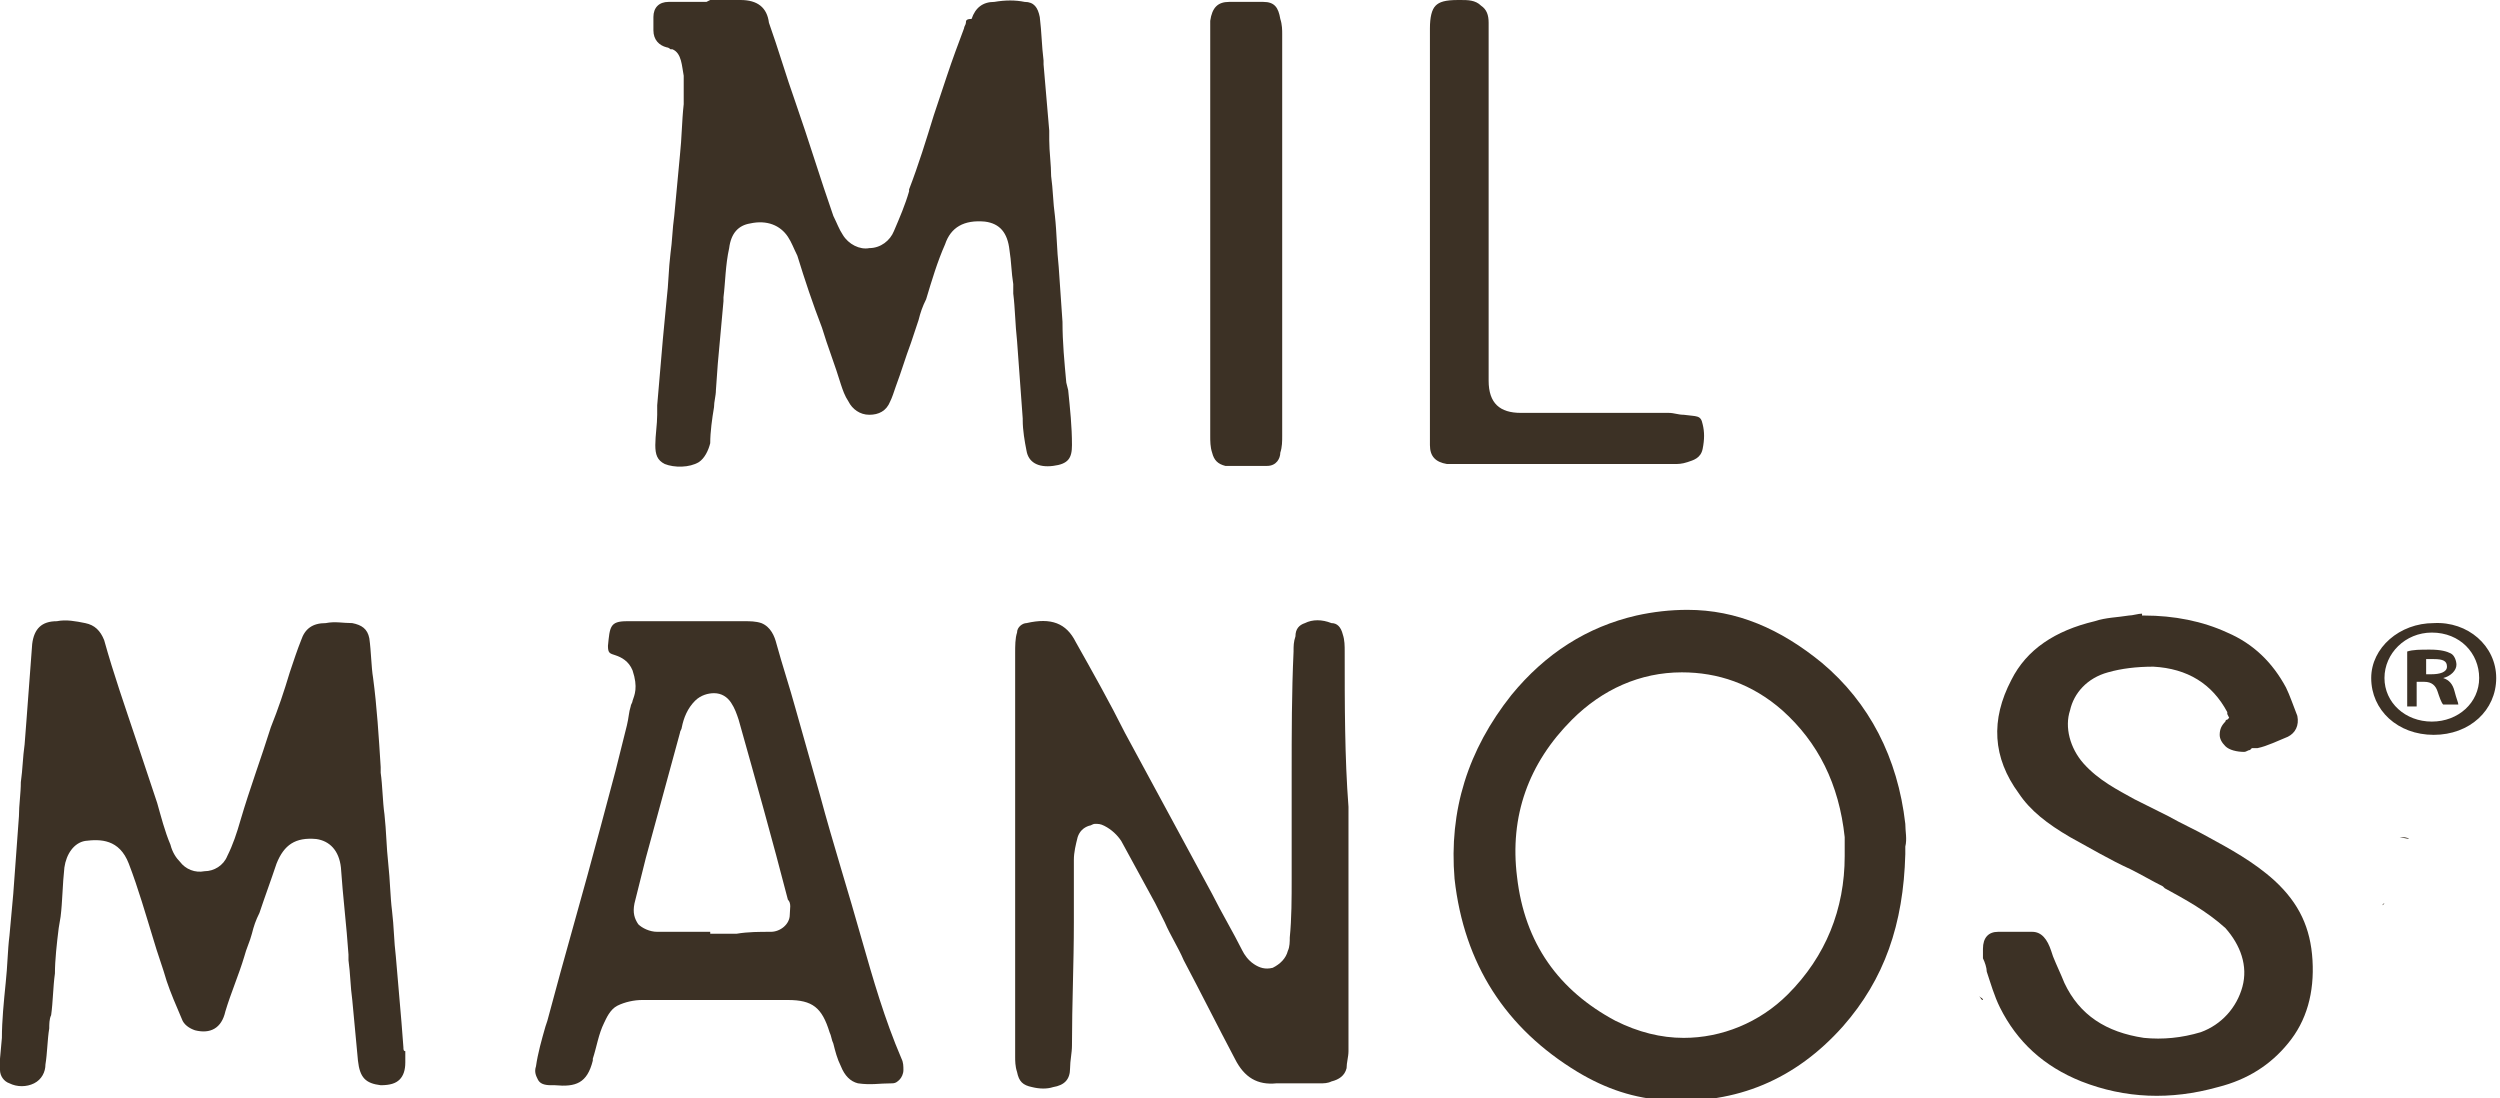 <svg preserveAspectRatio="xMidYMid meet"  overflow="visible" style="display: block;" viewBox="0 0 132 58" fill="none" xmlns="http://www.w3.org/2000/svg">
<g id="Frame" clip-path="url(#clip0_0_4)">
<path id="Vector" d="M125.8 47.8L125.9 47.7C125.9 47.7 125.8 47.7 125.8 47.8Z" fill="#3C3125"/>
<g id="Vector_2">
</g>
<path id="Vector_3" d="M119.9 53.7C119.8 53.6 119.8 53.4 119.7 53.3C119.7 53.4 119.8 53.5 119.9 53.7Z" fill="#3C3125"/>
<path id="Vector_4" d="M126.7 44.2L127.2 44.3C127.1 44.2 126.9 44.2 126.7 44.2Z" fill="#3C3125"/>
<g id="Vector_5">
</g>
<path id="Vector_6" d="M127.3 44.2V44.1V44.2Z" fill="#3C3125"/>
<path id="Vector_7" d="M104.5 52.6C104.6 52.7 104.7 52.7 104.7 52.8C104.6 52.8 104.6 52.7 104.5 52.6Z" fill="#3C3125"/>
<path id="Vector_8" d="M104.7 52.8V52.7V52.8Z" fill="#3C3125"/>
<path id="Vector_9" d="M104.5 52.6L104.4 52.7L104.5 52.6Z" fill="#3C3125"/>
<path id="Vector_10" d="M109.5 52.2H109.6H109.5Z" fill="#3C3125"/>
<path id="Vector_11" d="M131.8 35.8C131.8 37.5 130.4 38.8 128.5 38.8C126.6 38.8 125.2 37.5 125.2 35.8C125.2 34.2 126.7 32.9 128.5 32.9C130.3 32.8 131.8 34.1 131.8 35.8ZM125.9 35.8C125.9 37.1 127 38.1 128.4 38.1C129.8 38.1 130.9 37.1 130.9 35.8C130.9 34.5 129.9 33.4 128.4 33.4C127 33.4 125.9 34.5 125.9 35.8ZM127.9 37.3H127.1V34.4C127.4 34.3 127.8 34.3 128.3 34.3C128.9 34.3 129.2 34.4 129.4 34.5C129.6 34.6 129.7 34.9 129.7 35.1C129.7 35.4 129.4 35.7 129 35.8C129.3 35.9 129.5 36.1 129.6 36.5C129.7 36.9 129.8 37.1 129.8 37.2H129C128.9 37.1 128.8 36.8 128.7 36.5C128.6 36.2 128.4 36 128 36H127.6V37.3H127.9ZM128 35.6H128.4C128.8 35.6 129.2 35.5 129.2 35.2C129.2 34.9 129 34.8 128.5 34.8C128.3 34.8 128.2 34.8 128.1 34.8V35.6H128Z" fill="#3C3125"/>
<path id="Vector_12" d="M56.3 20.2C56.2 19.1 56.1 18.1 56.1 17L55.9 14.1C55.8 13.2 55.8 12.3 55.7 11.4C55.6 10.7 55.6 10 55.5 9.3C55.5 8.7 55.4 8 55.4 7.4V6.9C55.3 5.7 55.2 4.6 55.1 3.4V3.2C55 2.4 55 1.7 54.9 0.9C54.8 0.4 54.6 0.1 54.1 0.1C53.6 0 53.1 0 52.5 0.1C51.9 0.1 51.5 0.4 51.3 1C51 1 51 1.1 51 1.2C51 1.3 50.9 1.4 50.9 1.5C50.6 2.3 50.3 3.1 50 4L49.3 6.1C48.9 7.4 48.5 8.7 48 10V10.1C47.8 10.8 47.5 11.5 47.2 12.2C47 12.7 46.5 13.1 45.9 13.1C45.4 13.2 44.8 12.9 44.5 12.4C44.3 12.1 44.2 11.8 44 11.4C43.3 9.4 42.7 7.4 42 5.4C41.5 4 41.1 2.6 40.6 1.2C40.5 0.4 40 0 39.1 0C38.7 0 38.3 0 37.9 0H37.5L37.3 0.1C37.1 0.1 36.9 0.1 36.7 0.1C36.5 0.1 36.3 0.1 36.1 0.1C35.9 0.1 35.6 0.1 35.3 0.1C34.8 0.1 34.5 0.4 34.5 0.9V1C34.5 1.2 34.5 1.2 34.5 1.4C34.5 1.5 34.5 1.5 34.5 1.6C34.5 2.1 34.8 2.4 35.2 2.5C35.3 2.5 35.4 2.6 35.4 2.6C35.4 2.6 35.4 2.6 35.5 2.6C36 2.8 36 3.5 36.1 4C36.1 4.1 36.1 4.1 36.1 4.2C36.1 4.6 36.1 5 36.1 5.5C36 6.4 36 7.3 35.9 8.2L35.6 11.4C35.5 12.1 35.5 12.7 35.4 13.4C35.3 14.2 35.3 15 35.2 15.8L35 17.9C34.9 19.1 34.8 20.2 34.7 21.4C34.7 21.6 34.7 21.8 34.7 21.9C34.7 22.4 34.6 23 34.6 23.5C34.6 24 34.7 24.3 35.1 24.5C35.6 24.7 36.4 24.7 36.9 24.4C37.2 24.2 37.4 23.8 37.5 23.4C37.5 22.8 37.6 22.1 37.7 21.5C37.7 21.2 37.8 20.9 37.8 20.6L37.9 19.2C38 18.1 38.1 17 38.2 15.9V15.7C38.3 14.9 38.3 14 38.5 13.1C38.6 12.3 39 11.9 39.6 11.8C40.5 11.6 41.2 11.9 41.6 12.5C41.8 12.8 41.9 13.1 42.1 13.5C42.5 14.8 42.9 16 43.4 17.3C43.7 18.3 44.1 19.3 44.4 20.3C44.5 20.6 44.6 20.9 44.8 21.2C45 21.6 45.4 21.9 45.9 21.9C46.4 21.9 46.8 21.7 47 21.2C47.1 21 47.2 20.7 47.3 20.4C47.6 19.6 47.8 18.9 48.1 18.1L48.5 16.9C48.6 16.5 48.7 16.2 48.9 15.8C49.2 14.8 49.5 13.8 49.9 12.9C50.2 12 50.9 11.6 52 11.7C52.8 11.8 53.2 12.3 53.3 13.2C53.4 13.8 53.4 14.4 53.5 15V15.5C53.6 16.3 53.6 17.1 53.7 18C53.8 19.4 53.9 20.7 54 22.1V22.2C54 22.7 54.1 23.3 54.2 23.8C54.3 24.4 54.8 24.7 55.6 24.6C56.4 24.5 56.6 24.2 56.6 23.5C56.6 22.5 56.5 21.6 56.4 20.6L56.3 20.2Z" fill="#3C3125"/>
<path id="Vector_13" d="M21.3 55.3L21.2 54C21.1 52.8 21 51.7 20.9 50.5C20.8 49.7 20.8 48.9 20.7 48.1C20.6 47.3 20.6 46.5 20.5 45.6C20.4 44.7 20.4 43.9 20.3 43C20.2 42.3 20.2 41.5 20.1 40.8V40.5C20 38.9 19.9 37.3 19.7 35.8C19.6 35.2 19.6 34.4 19.5 33.7C19.4 33.2 19.1 33 18.6 32.9C18.1 32.9 17.7 32.8 17.2 32.9C16.5 32.9 16.1 33.2 15.9 33.8C15.7 34.3 15.5 34.9 15.3 35.5C15 36.5 14.7 37.4 14.3 38.4C13.8 40 13.2 41.6 12.7 43.3C12.5 44 12.3 44.6 12 45.2C11.8 45.7 11.3 46 10.8 46C10.3 46.1 9.8 45.9 9.5 45.5C9.3 45.3 9.1 45 9 44.6C8.7 43.9 8.5 43.1 8.3 42.4L7.2 39.1C6.6 37.3 6 35.6 5.5 33.8C5.3 33.3 5 33 4.5 32.9C4 32.8 3.5 32.7 3 32.8C2.2 32.8 1.8 33.2 1.7 34C1.6 35.3 1.5 36.7 1.4 38L1.3 39.3C1.2 40 1.2 40.6 1.1 41.3C1.1 41.9 1 42.5 1 43.1C0.9 44.5 0.8 45.9 0.7 47.2L0.5 49.4C0.4 50.2 0.4 51 0.3 51.9C0.2 52.9 0.1 53.9 0.1 54.8L0 55.9V56V56.2C0 56.3 0 56.4 0 56.5C0 56.8 0.2 57.1 0.5 57.2C0.9 57.4 1.4 57.4 1.8 57.2C2.2 57 2.4 56.6 2.4 56.2C2.5 55.6 2.5 54.9 2.6 54.3C2.6 54.1 2.6 53.8 2.7 53.6C2.8 52.9 2.8 52.1 2.9 51.4C2.9 50.7 3 49.8 3.1 49L3.2 48.4C3.3 47.6 3.3 46.7 3.4 45.8C3.5 45.1 3.9 44.5 4.5 44.4C5.3 44.3 6.3 44.3 6.8 45.6C7.3 46.9 7.7 48.3 8.1 49.6C8.3 50.3 8.6 51.1 8.8 51.8C9 52.4 9.3 53.1 9.6 53.8C9.7 54.1 10 54.3 10.3 54.4C11.1 54.6 11.7 54.3 11.9 53.4C12.2 52.4 12.6 51.5 12.9 50.5C13 50.1 13.2 49.7 13.3 49.3C13.4 48.9 13.5 48.6 13.7 48.2C14 47.3 14.3 46.5 14.6 45.6C15 44.6 15.6 44.2 16.7 44.3C17.4 44.4 17.9 44.9 18 45.8C18.1 47.3 18.3 48.9 18.4 50.4V50.7C18.5 51.4 18.5 52.1 18.6 52.8C18.7 53.9 18.8 54.9 18.9 56C19 56.9 19.3 57.2 20.1 57.3C20.6 57.3 20.9 57.2 21.1 57C21.3 56.8 21.4 56.5 21.4 56.1C21.4 55.9 21.4 55.7 21.4 55.5C21.3 55.5 21.3 55.4 21.3 55.3Z" fill="#3C3125"/>
<path id="Vector_14" d="M71 34.4C71 34.1 71 33.8 70.9 33.5C70.8 33.1 70.6 32.9 70.3 32.9C69.8 32.7 69.3 32.7 68.9 32.9C68.6 33 68.4 33.2 68.4 33.6C68.3 33.9 68.3 34.1 68.3 34.4C68.2 36.6 68.2 38.7 68.2 40.9C68.2 41.9 68.2 42.9 68.2 43.9C68.2 44.7 68.2 45.6 68.2 46.4C68.2 47.4 68.2 48.5 68.1 49.5C68.1 49.7 68.1 50 68 50.2C67.9 50.6 67.6 50.9 67.2 51.1C66.8 51.2 66.5 51.1 66.2 50.9C65.9 50.7 65.7 50.4 65.6 50.2C65.1 49.2 64.5 48.2 64 47.2L59.4 38.7C58.6 37.1 57.7 35.5 56.8 33.9C56.3 32.9 55.5 32.6 54.2 32.9C54 32.9 53.7 33.1 53.7 33.4C53.6 33.7 53.6 34.1 53.6 34.5C53.6 41.6 53.6 48.7 53.6 55.8C53.6 56 53.6 56.3 53.7 56.6C53.8 57.1 54 57.3 54.5 57.4C54.9 57.5 55.3 57.5 55.6 57.4C56.2 57.3 56.5 57 56.5 56.4C56.5 56 56.6 55.6 56.6 55.2C56.6 53 56.7 50.9 56.7 48.7C56.7 48.3 56.7 47.9 56.7 47.4C56.7 46.7 56.7 46.1 56.7 45.4C56.7 45 56.8 44.6 56.9 44.2C57 43.9 57.2 43.7 57.5 43.6C57.6 43.6 57.7 43.5 57.8 43.5C58 43.5 58.1 43.5 58.3 43.6C58.7 43.8 59 44.1 59.2 44.4C59.8 45.5 60.4 46.6 61 47.7L61.5 48.7C61.8 49.4 62.2 50 62.5 50.7C63.4 52.4 64.3 54.2 65.2 55.9C65.7 56.9 66.4 57.3 67.4 57.2C67.9 57.2 68.4 57.2 68.9 57.2C69.2 57.2 69.5 57.2 69.7 57.2C69.9 57.2 70.1 57.2 70.3 57.1C70.7 57 71 56.8 71.1 56.4C71.1 56.1 71.2 55.8 71.2 55.5C71.2 52.7 71.2 49.9 71.2 47.2V44.9V42.6C71 40 71 37.2 71 34.4Z" fill="#3C3125"/>
<path id="Vector_15" d="M100.6 43.5C100.2 40 98.7 37.1 96.2 35C94 33.2 91.7 32.2 89.1 32.2C88.2 32.2 87.3 32.3 86.4 32.5C83.8 33.1 81.6 34.5 79.8 36.7C77.5 39.6 76.5 42.8 76.8 46.4C77.3 50.9 79.5 54.3 83.3 56.6C84.8 57.5 86.3 58 88 58.1C91.7 58.3 94.8 57 97.3 54.2C99.5 51.7 100.5 48.8 100.6 45.1C100.6 45 100.6 44.9 100.6 44.7C100.7 44.3 100.6 43.9 100.6 43.5ZM94.4 52.5C92.9 54 90.9 54.8 88.9 54.8C87.7 54.8 86.5 54.5 85.3 53.9C82.3 52.3 80.5 49.8 80.1 46.3C79.7 43.1 80.7 40.3 83 38C84.6 36.4 86.6 35.5 88.8 35.5C90.7 35.5 92.5 36.1 94.1 37.5C96 39.2 97.1 41.4 97.4 44.2C97.4 44.3 97.4 44.3 97.4 44.4V45.2C97.4 48 96.4 50.5 94.4 52.5Z" fill="#3C3125"/>
<path id="Vector_16" d="M45.5 49.6C44.8 47.1 44 44.6 43.3 42L42 37.4C41.7 36.3 41.3 35.1 41 34C40.9 33.6 40.7 33.1 40.2 32.9C39.9 32.8 39.6 32.8 39.3 32.8C38.5 32.8 37.9 32.8 37.3 32.8H36.4C36.1 32.8 35.7 32.8 35.4 32.8C35.1 32.8 34.7 32.8 34.4 32.8C34 32.8 33.5 32.8 33.1 32.8C32.2 32.8 32.2 33.1 32.1 34.1C32.1 34.5 32.2 34.5 32.5 34.6C32.8 34.7 33.2 34.9 33.4 35.4C33.7 36.3 33.5 36.7 33.4 37C33.4 37.1 33.3 37.2 33.3 37.3C33.2 37.6 33.2 37.9 33.1 38.3C32.9 39.1 32.7 39.9 32.5 40.7L31.7 43.7C30.8 47.1 29.8 50.5 28.9 53.9L28.8 54.2C28.6 54.9 28.4 55.6 28.3 56.3C28.2 56.6 28.3 56.8 28.4 57C28.5 57.2 28.7 57.3 29.1 57.3H29.2H29.3C30.4 57.4 31 57.2 31.3 56V55.9C31.5 55.3 31.6 54.6 31.9 54C32 53.8 32.2 53.3 32.6 53.1C33 52.9 33.5 52.8 33.9 52.8C36.7 52.8 39.2 52.8 41.6 52.8C42.9 52.8 43.4 53.2 43.8 54.5C43.9 54.7 43.9 54.9 44 55.1C44.1 55.5 44.2 55.9 44.4 56.3C44.6 56.8 44.9 57.1 45.3 57.2C46 57.3 46.4 57.2 47.1 57.2C47.3 57.2 47.4 57.1 47.5 57C47.6 56.9 47.7 56.7 47.7 56.5C47.7 56.3 47.7 56.1 47.6 55.9C46.7 53.8 46.1 51.7 45.5 49.6ZM41.7 48.3C41.7 48.8 41.2 49.2 40.7 49.2C40.1 49.2 39.5 49.2 38.9 49.3C38.7 49.3 38.5 49.3 38.2 49.3C38.1 49.3 38.1 49.3 38 49.3C37.9 49.3 37.9 49.3 37.8 49.3H37.5V49.2C37.3 49.2 37 49.2 36.8 49.2C36.1 49.2 35.4 49.2 34.7 49.2C34.3 49.2 33.9 49 33.7 48.8C33.5 48.5 33.4 48.2 33.5 47.7C33.6 47.3 33.7 46.9 33.8 46.5L34.1 45.3C34.7 43.1 35.3 40.9 35.9 38.7C35.9 38.6 36 38.5 36 38.4C36.1 37.9 36.3 37.4 36.7 37C37 36.7 37.4 36.6 37.7 36.6C38.1 36.6 38.4 36.8 38.6 37.1C38.8 37.4 38.9 37.7 39 38C39.9 41.2 40.8 44.4 41.6 47.5C41.8 47.7 41.7 48 41.7 48.3Z" fill="#3C3125"/>
<path id="Vector_17" d="M120.1 46.5C119 45.5 117.7 44.8 116.6 44.2C115.9 43.8 115.2 43.5 114.5 43.1C113.9 42.8 113.3 42.5 112.7 42.2C111.8 41.7 110.8 41.2 110 40.3C109.3 39.5 109 38.4 109.3 37.5C109.5 36.6 110.2 35.8 111.3 35.5C112 35.3 112.8 35.2 113.7 35.2C115.5 35.3 116.8 36.1 117.6 37.6C117.6 37.6 117.6 37.6 117.6 37.7L117.7 37.9L117.6 38C117.5 38 117.5 38.1 117.5 38.1C117.3 38.3 117.2 38.5 117.2 38.8C117.2 39 117.3 39.2 117.5 39.4C117.7 39.6 118.1 39.7 118.5 39.7C118.6 39.7 118.7 39.6 118.8 39.6L118.9 39.5C119 39.5 119.1 39.5 119.2 39.5C119.7 39.4 120.3 39.1 120.8 38.9C121.2 38.7 121.4 38.3 121.3 37.8C121.1 37.3 120.9 36.7 120.7 36.3C120 35 119 34 117.6 33.4C116.3 32.8 114.8 32.5 113.2 32.5H113.1V32.4C112.9 32.4 112.6 32.5 112.4 32.5C111.8 32.6 111.2 32.6 110.6 32.8C108.5 33.3 107 34.3 106.2 35.9C105.1 38 105.2 40 106.6 41.9C107.2 42.8 108.1 43.5 109.3 44.2C110.4 44.8 111.4 45.4 112.5 45.9C113.1 46.2 113.6 46.5 114.2 46.8L114.3 46.9C115.4 47.5 116.5 48.1 117.5 49C118.3 49.9 118.7 51 118.4 52.1C118.1 53.2 117.3 54.1 116.2 54.5C115.2 54.8 114.2 54.9 113.2 54.8C111.2 54.5 109.8 53.6 109 51.9C108.8 51.4 108.6 51 108.4 50.5L108.3 50.2C108.1 49.6 107.8 49.2 107.3 49.2C107 49.2 106.7 49.2 106.4 49.2C106.1 49.2 105.8 49.2 105.5 49.2C105 49.2 104.7 49.5 104.7 50.1C104.7 50.3 104.7 50.4 104.7 50.6C104.8 50.8 104.9 51.1 104.9 51.3C105.1 51.9 105.3 52.6 105.6 53.2C106.5 55 107.9 56.3 109.9 57.1C112.2 58 114.6 58.1 117.1 57.4C118.7 57 119.9 56.2 120.8 55.1C121.8 53.9 122.2 52.4 122.1 50.7C122 49 121.4 47.7 120.1 46.5Z" fill="#3C3125"/>
<path id="Vector_18" d="M88.9 21.9C88.6 21.9 88.4 21.8 88.1 21.8C85.5 21.8 82.9 21.8 80.3 21.8C79.2 21.8 78.6 21.3 78.6 20.1C78.6 20 78.6 19.9 78.6 19.8V1.6C78.6 1.4 78.6 1.3 78.6 1.2C78.6 0.8 78.5 0.5 78.2 0.3C77.9 0 77.5 0 77.1 0H77C76.3 0 76 0.1 75.8 0.3C75.6 0.5 75.5 0.9 75.5 1.5C75.5 4.1 75.5 6.7 75.5 9.2V12.4V22.8C75.5 23 75.5 23.3 75.5 23.5C75.5 24.1 75.8 24.4 76.4 24.5C76.6 24.5 76.8 24.5 77 24.5C80.8 24.5 84.6 24.5 88.4 24.5C88.6 24.5 88.8 24.5 89.1 24.4C89.4 24.3 89.8 24.2 89.9 23.7C90 23.2 90 22.8 89.9 22.4C89.8 21.9 89.6 22 88.9 21.9Z" fill="#3C3125"/>
<path id="Vector_19" d="M66.7 0.1C66.4 0.1 65.9 0.1 65.6 0.1C65.4 0.1 65.1 0.1 64.9 0.1C64.3 0.1 64 0.4 63.9 1.1C63.9 1.3 63.9 1.5 63.9 1.7V1.8V11.3V14.6C63.9 17.4 63.9 20.2 63.9 23C63.9 23.3 63.9 23.6 64 23.9C64.1 24.3 64.3 24.5 64.7 24.6C65.3 24.6 66.2 24.6 66.9 24.6C67.4 24.6 67.6 24.2 67.6 23.9C67.7 23.6 67.7 23.3 67.7 23C67.7 15.9 67.7 8.9 67.7 1.8C67.7 1.6 67.7 1.3 67.6 1C67.5 0.4 67.3 0.1 66.7 0.1Z" fill="#3C3125"/>
</g>
<defs>
<clipPath id="clip0_0_4">
<rect width="131.8" height="58" fill="white"/>
</clipPath>
</defs>
</svg>

